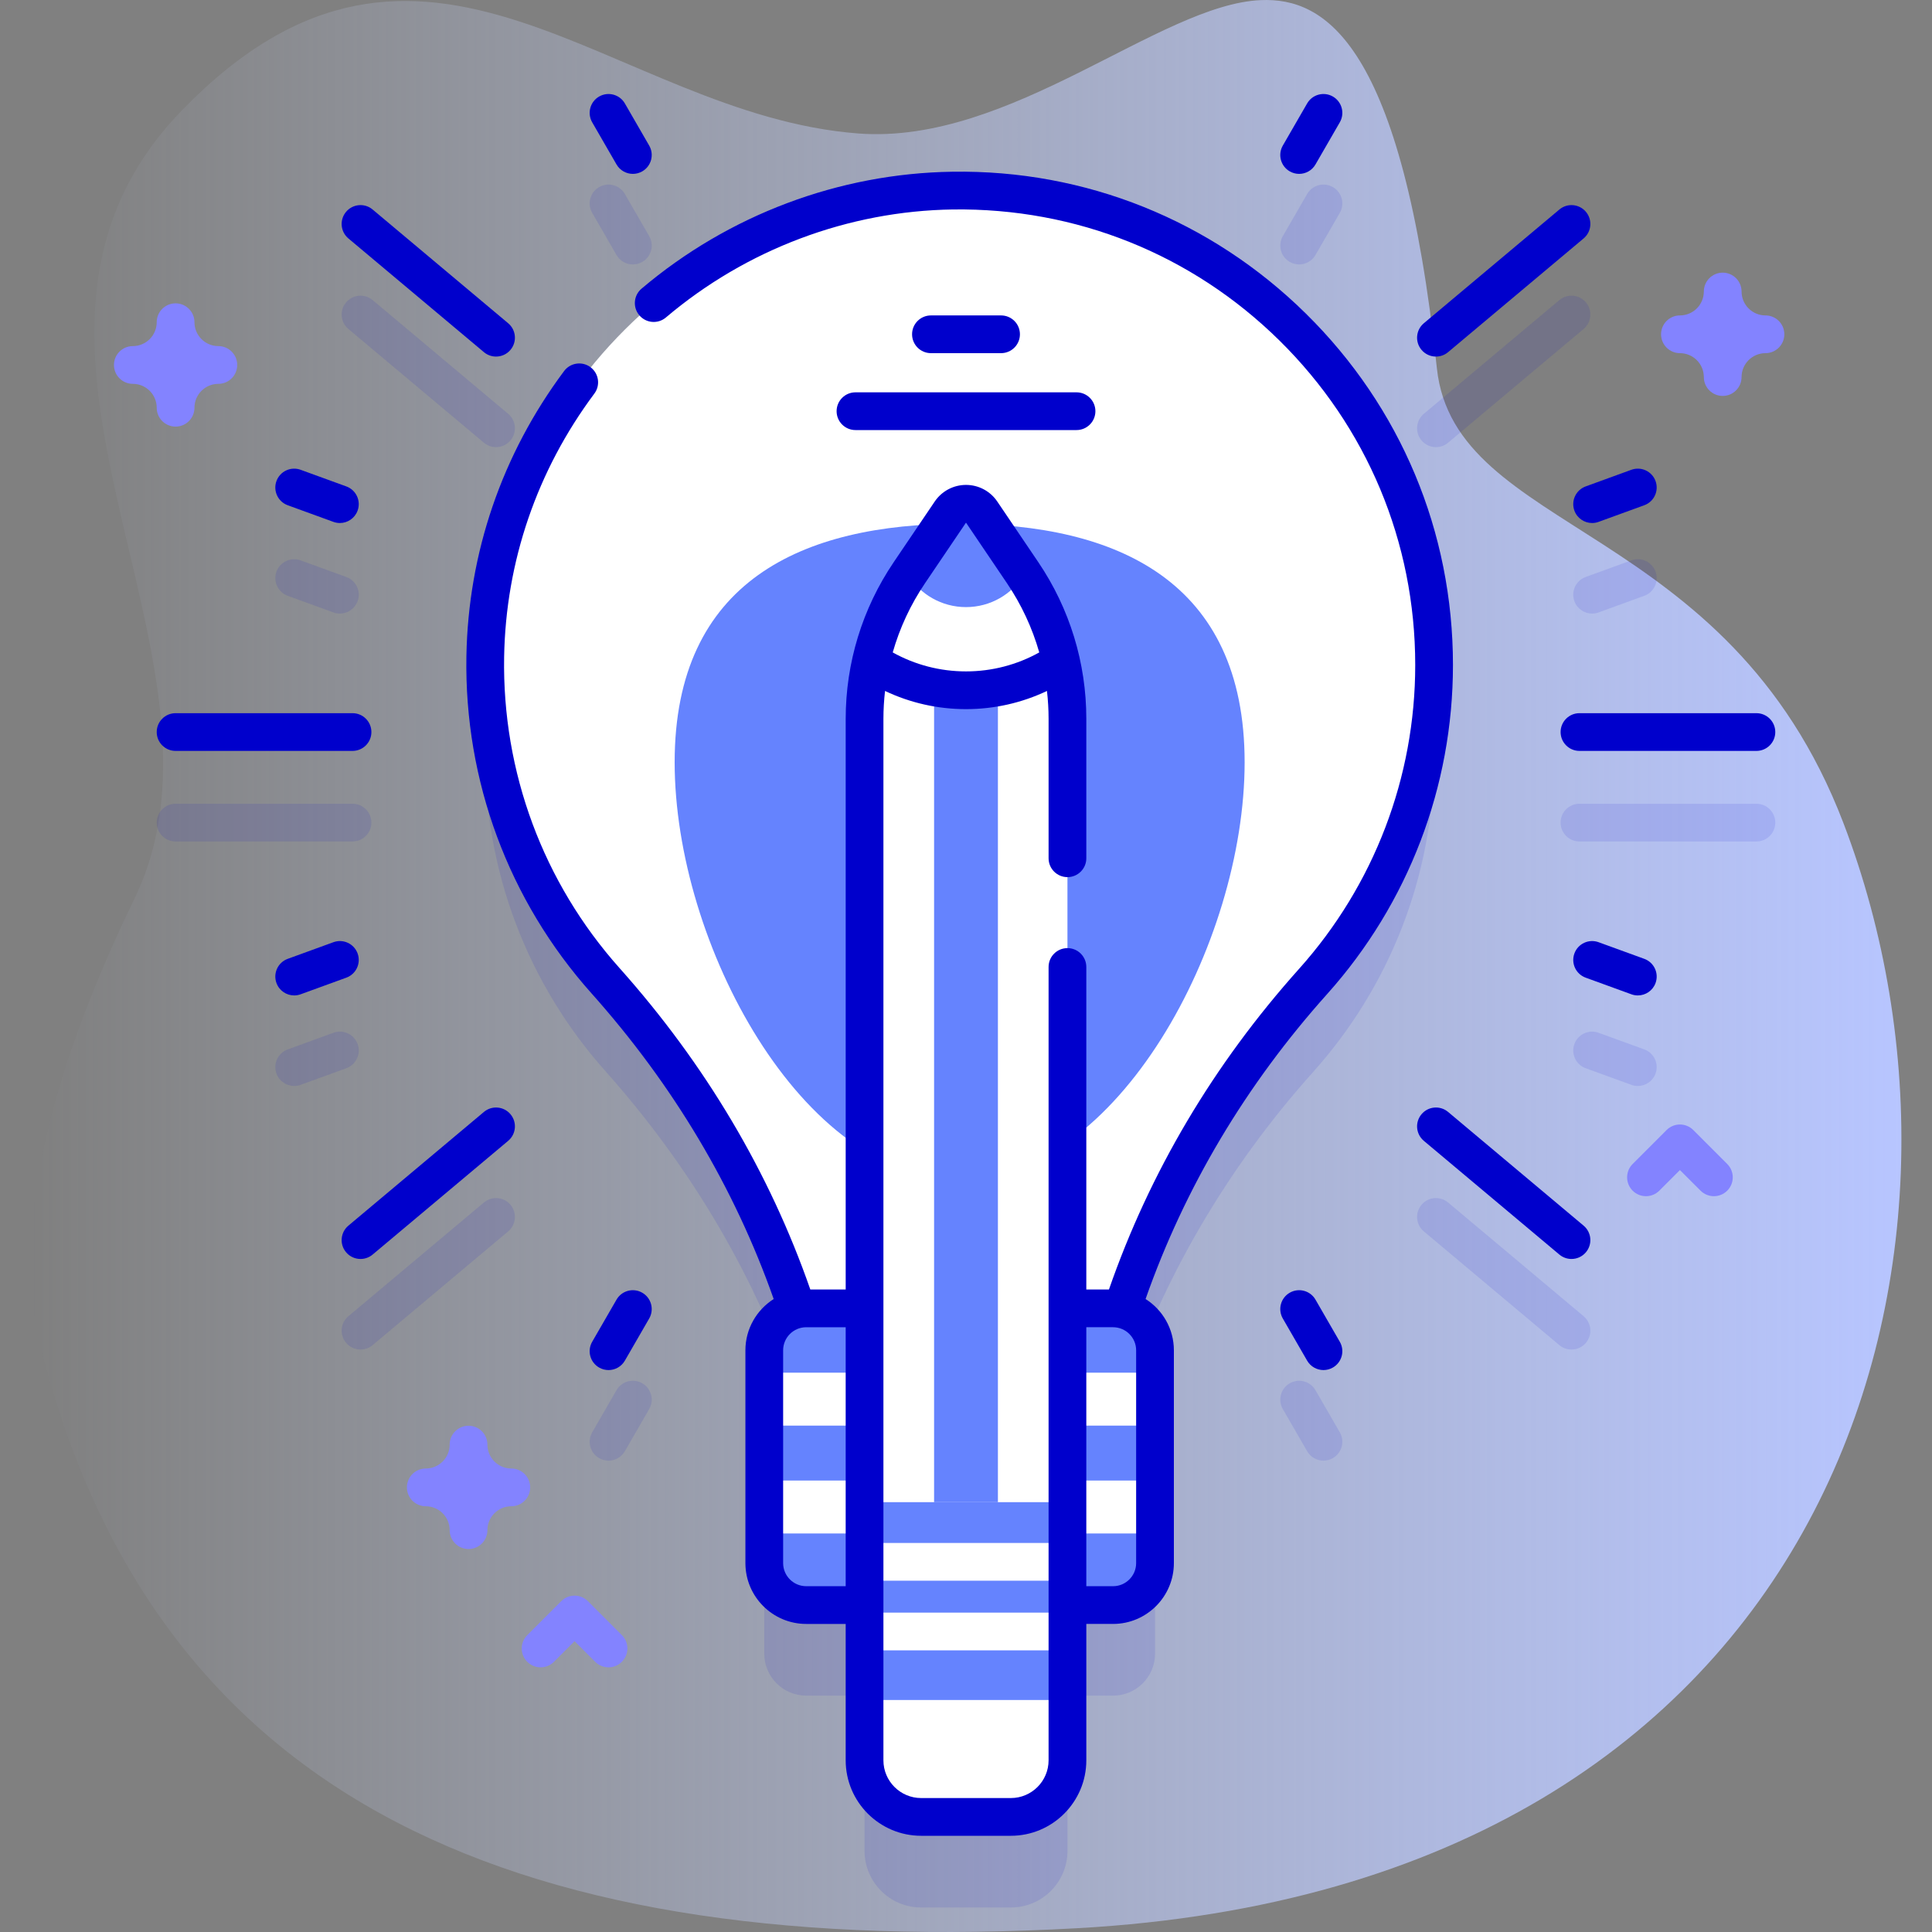 <svg id="Capa_1" enable-background="new 0 0 512 512" height="512" viewBox="0 0 512 512" width="512" xmlns="http://www.w3.org/2000/svg" xmlns:xlink="http://www.w3.org/1999/xlink"><rect x="0" y="0" width="512" height="512" fill="#808080" stroke="none"/><linearGradient id="SVGID_1_" gradientUnits="userSpaceOnUse" x1="8.106" x2="503.894" y1="256" y2="256"><stop offset="0" stop-color="#d2deff" stop-opacity="0"/><stop offset="1" stop-color="#b7c5ff"/></linearGradient><g><g><path d="m488.514 218.085c-30.706-80.231-103.012-76.269-107.727-120.509-9.232-86.615-29.828-98.222-46.599-97.549-26.827 1.077-66.332 38.387-106.664 35.35-65.639-4.943-115.02-72.434-179.333-6.116-59.691 61.551 18.418 144.839-12.512 208.782-15.442 31.922-34.689 80.576-24.923 119.022 31.041 122.202 128.891 162.044 274.811 153.924 201.861-11.234 246.896-178.069 202.947-292.904z" fill="url(#SVGID_1_)"/></g><g><g><g fill="#00c" opacity=".1"><path d="m297.359 370.991c10.588-32.087 27.964-61.592 50.643-86.91 19.928-22.247 32.047-51.633 32.047-83.851 0-70.061-57.302-126.737-127.596-125.719-67.536.978-122.678 55.954-123.849 123.487-.572 32.996 11.57 63.149 31.851 85.886 22.684 25.431 40.173 54.96 50.81 87.11-4.989 1.096-8.724 5.536-8.724 10.854v56.393c0 6.141 4.978 11.12 11.12 11.12h15.456v41.142c0 8.284 6.716 15 15 15h23.771c8.284 0 15-6.716 15-15v-41.143h12.088c6.141 0 11.12-4.978 11.12-11.12v-56.393c-.003-5.321-3.744-9.763-8.737-10.856z"/><path d="m465.467 212.999h-46.891c-2.762 0-5 2.238-5 5s2.238 5 5 5h46.891c2.762 0 5-2.238 5-5s-2.238-5-5-5z"/><path d="m98.424 217.999c0-2.762-2.238-5-5-5h-46.891c-2.762 0-5 2.238-5 5s2.238 5 5 5h46.891c2.762 0 5-2.238 5-5z"/><path d="m380.544 118.496c1.134 0 2.274-.384 3.211-1.17l35.92-30.14c2.115-1.774 2.392-4.929.616-7.044-1.774-2.115-4.929-2.393-7.044-.616l-35.92 30.14c-2.115 1.774-2.392 4.929-.616 7.044.989 1.179 2.405 1.786 3.833 1.786z"/><path d="m128.245 318.671-35.92 30.14c-2.115 1.774-2.392 4.929-.616 7.044.989 1.179 2.405 1.786 3.833 1.786 1.134 0 2.274-.384 3.211-1.17l35.92-30.14c2.115-1.774 2.392-4.929.616-7.044-1.774-2.115-4.929-2.392-7.044-.616z"/><path d="m128.245 117.326c.937.786 2.077 1.17 3.211 1.17 1.427 0 2.845-.607 3.833-1.786 1.775-2.115 1.499-5.27-.616-7.044l-35.92-30.14c-2.115-1.775-5.27-1.499-7.044.616-1.775 2.115-1.499 5.27.616 7.044z"/><path d="m383.755 318.671c-2.114-1.775-5.271-1.499-7.044.616-1.775 2.115-1.499 5.27.616 7.044l35.92 30.14c.937.786 2.077 1.17 3.211 1.17 1.427 0 2.845-.607 3.833-1.786 1.775-2.115 1.499-5.27-.616-7.044z"/><path d="m170.212 366.588c-2.393-1.384-5.45-.562-6.83 1.83l-6.445 11.163c-1.381 2.392-.562 5.449 1.83 6.83.787.455 1.647.671 2.495.671 1.729 0 3.409-.896 4.335-2.501l6.445-11.163c1.381-2.392.562-5.449-1.83-6.83z"/><path d="m341.788 69.409c.787.455 1.647.671 2.495.671 1.729 0 3.409-.896 4.335-2.501l6.445-11.163c1.381-2.392.562-5.449-1.83-6.83-2.394-1.385-5.451-.562-6.83 1.83l-6.445 11.163c-1.381 2.392-.562 5.449 1.83 6.83z"/><path d="m348.618 368.418c-1.38-2.392-4.438-3.211-6.83-1.83s-3.211 4.438-1.83 6.83l6.445 11.163c.926 1.604 2.606 2.501 4.335 2.501.848 0 1.708-.217 2.495-.671 2.392-1.381 3.211-4.438 1.83-6.83z"/><path d="m163.382 67.579c.926 1.604 2.606 2.501 4.335 2.501.848 0 1.708-.217 2.495-.671 2.392-1.381 3.211-4.438 1.83-6.83l-6.445-11.163c-1.381-2.392-4.439-3.212-6.83-1.83-2.392 1.381-3.211 4.438-1.83 6.83z"/><path d="m435.75 278.102-12.112-4.408c-2.594-.947-5.465.393-6.408 2.988-.944 2.595.394 5.464 2.988 6.408l12.112 4.408c.564.206 1.142.303 1.71.303 2.042 0 3.96-1.261 4.698-3.291.945-2.595-.393-5.464-2.988-6.408z"/><path d="m76.25 157.896 12.112 4.408c.564.206 1.142.303 1.71.303 2.042 0 3.96-1.261 4.698-3.291.944-2.595-.394-5.464-2.988-6.408l-12.112-4.408c-2.593-.946-5.465.393-6.408 2.988-.945 2.594.393 5.463 2.988 6.408z"/><path d="m94.771 276.682c-.943-2.595-3.815-3.935-6.408-2.988l-12.112 4.408c-2.595.944-3.933 3.813-2.988 6.408.738 2.03 2.656 3.291 4.698 3.291.568 0 1.146-.097 1.71-.303l12.112-4.408c2.594-.944 3.932-3.814 2.988-6.408z"/><path d="m417.229 159.315c.738 2.03 2.656 3.291 4.698 3.291.568 0 1.146-.097 1.71-.303l12.112-4.408c2.595-.944 3.933-3.813 2.988-6.408-.943-2.595-3.813-3.934-6.408-2.988l-12.112 4.408c-2.594.945-3.932 3.814-2.988 6.408z"/></g><g><g><g><g><path d="m252.452 50.511c-67.536.978-122.678 55.954-123.849 123.487-.572 32.996 11.57 63.149 31.851 85.886 27.594 30.936 47.51 67.932 56.743 108.34h74.239c9.212-40.321 28.967-77.331 56.566-108.142 19.928-22.247 32.047-51.633 32.047-83.851-.001-70.061-57.303-126.738-127.597-125.72z" fill="#fff"/><path d="m329.84 202.011c0 48.009-33.813 110.645-75.525 110.645s-75.524-62.636-75.524-110.645 33.813-63.209 75.524-63.209 75.525 15.201 75.525 63.209z" fill="#6583fe"/><g><path d="m294.973 425.36h-81.314c-6.141 0-11.12-4.978-11.12-11.12v-56.393c0-6.141 4.978-11.12 11.12-11.12h81.314c6.141 0 11.12 4.978 11.12 11.12v56.393c0 6.142-4.979 11.12-11.12 11.12z" fill="#6583fe"/><g><g><path d="m202.539 363.775h103.553v14.028h-103.553z" fill="#fff"/></g><path d="m202.539 392.358h103.553v14.028h-103.553z" fill="#fff"/></g></g></g></g></g><g><g><path d="m267.885 481.502h-23.77c-8.284 0-15-6.716-15-15v-275.976c0-13.815 4.136-27.313 11.877-38.756l10.867-16.066c1.983-2.932 6.3-2.932 8.283 0l10.867 16.066c7.74 11.443 11.877 24.941 11.877 38.756v275.976c-.001 8.285-6.716 15-15.001 15z" fill="#fff"/><path d="m247.544 172.078h16.913v226.013h-16.913z" fill="#6583fe"/><path d="m281.18 175.238c-7.19 4.86-15.85 7.69-25.18 7.69s-17.99-2.83-25.18-7.69c1.89-8.35 5.33-16.31 10.17-23.47l10.87-16.06c1.98-2.94 6.3-2.94 8.28 0l10.87 16.06c4.84 7.16 8.28 15.12 10.17 23.47z" fill="#fff"/><path d="m271.38 152.328c-3.19 5.14-8.89 8.56-15.38 8.56s-12.19-3.42-15.38-8.56c.12-.19.24-.37.37-.56l10.87-16.06c1.98-2.94 6.3-2.94 8.28 0l10.87 16.06c.13.19.25.37.37.56z" fill="#6583fe"/><path d="m229.115 398.091v68.412c0 8.284 6.716 15 15 15h23.771c8.284 0 15-6.716 15-15v-68.412z" fill="#6583fe"/><g fill="#fff"><path d="m229.115 408.904h53.77v10h-53.77z"/><path d="m229.115 427.36h53.77v10h-53.77z"/><path d="m229.115 450.52v15.982c0 8.284 6.716 15 15 15h23.771c8.284 0 15-6.716 15-15v-15.982z"/></g></g></g></g><g><g><path d="m265.292 93.59h-18.583c-2.761 0-5-2.239-5-5s2.239-5 5-5h18.583c2.761 0 5 2.239 5 5s-2.239 5-5 5z" fill="#00c"/></g><g><path d="m285.292 113.972h-58.583c-2.761 0-5-2.239-5-5s2.239-5 5-5h58.583c2.761 0 5 2.239 5 5s-2.239 5-5 5z" fill="#00c"/></g></g><g fill="#00c"><path d="m385.05 176.23c0-35.28-13.839-68.35-38.968-93.116-25.123-24.761-58.429-38.152-93.705-37.604-30.048.439-59.3 11.447-82.369 30.995-2.106 1.785-2.367 4.94-.582 7.047s4.939 2.369 7.047.582c21.306-18.054 48.314-28.22 76.05-28.626 32.636-.437 63.338 11.86 86.54 34.728 23.207 22.873 35.987 53.413 35.987 85.994 0 29.765-10.929 58.358-30.774 80.514-22.653 25.29-39.581 53.87-50.392 84.986h-5.998v-85.47c0-2.762-2.238-5-5-5s-5 2.238-5 5v210.242c0 5.514-4.486 10-10 10h-23.77c-5.514 0-10-4.486-10-10v-275.976c0-2.492.147-4.968.43-7.417 6.661 3.167 13.958 4.819 21.455 4.819s14.794-1.652 21.455-4.819c.283 2.45.43 4.925.43 7.417v36.923c0 2.762 2.238 5 5 5s5-2.238 5-5v-36.923c0-14.871-4.403-29.241-12.734-41.558l-10.867-16.066c-1.863-2.753-4.959-4.396-8.283-4.396s-6.42 1.644-8.283 4.396l-10.867 16.066c-8.331 12.316-12.734 26.687-12.734 41.558v151.204h-9.373c-10.822-31.034-27.808-59.678-50.562-85.18-20.247-22.692-31.107-51.979-30.582-82.464.438-25.271 8.706-49.399 23.909-69.776 1.651-2.214 1.195-5.347-1.018-6.998-2.213-1.649-5.346-1.195-6.998 1.018-16.464 22.067-25.417 48.204-25.892 75.584-.57 33.008 11.192 64.72 33.119 89.295 21.685 24.303 37.915 51.553 48.315 81.047-4.497 2.863-7.495 7.88-7.495 13.594v56.391c0 8.889 7.231 16.12 16.12 16.12h10.455v36.142c0 11.028 8.972 20 20 20h23.77c11.028 0 20-8.972 20-20v-36.143h7.085c8.889 0 16.12-7.231 16.12-16.12v-56.39c0-5.716-3-10.734-7.499-13.597 10.385-29.565 26.554-56.745 48.134-80.837 21.489-23.992 33.324-54.955 33.324-87.186zm-160.935 244.13h-10.455c-3.375 0-6.12-2.745-6.12-6.12v-56.39c0-3.374 2.745-6.119 6.12-6.119h10.455zm21.018-265.788 10.867-16.066 10.867 16.066c3.837 5.672 6.7 11.851 8.549 18.327-5.914 3.29-12.556 5.029-19.416 5.029s-13.503-1.738-19.416-5.029c1.849-6.476 4.712-12.655 8.549-18.327zm55.957 259.668c0 3.375-2.745 6.12-6.12 6.12h-7.085v-68.63h7.085c3.375 0 6.12 2.745 6.12 6.119z"/><path d="m465.467 188.999h-46.891c-2.762 0-5 2.238-5 5s2.238 5 5 5h46.891c2.762 0 5-2.238 5-5s-2.238-5-5-5z"/><path d="m98.424 193.999c0-2.762-2.238-5-5-5h-46.891c-2.762 0-5 2.238-5 5s2.238 5 5 5h46.891c2.762 0 5-2.238 5-5z"/><path d="m380.544 94.496c1.134 0 2.274-.384 3.211-1.17l35.92-30.14c2.115-1.774 2.392-4.929.616-7.044-1.774-2.115-4.929-2.393-7.044-.616l-35.92 30.14c-2.115 1.774-2.392 4.929-.616 7.044.989 1.179 2.405 1.786 3.833 1.786z"/><path d="m128.245 294.671-35.92 30.14c-2.115 1.774-2.392 4.929-.616 7.044.989 1.179 2.405 1.786 3.833 1.786 1.134 0 2.274-.384 3.211-1.17l35.92-30.14c2.115-1.774 2.392-4.929.616-7.044-1.774-2.114-4.929-2.392-7.044-.616z"/><path d="m128.245 93.326c.937.786 2.077 1.17 3.211 1.17 1.427 0 2.845-.607 3.833-1.786 1.775-2.115 1.499-5.27-.616-7.044l-35.92-30.14c-2.115-1.776-5.27-1.499-7.044.616-1.775 2.115-1.499 5.27.616 7.044z"/><path d="m383.755 294.671c-2.114-1.775-5.271-1.5-7.044.616-1.775 2.115-1.499 5.27.616 7.044l35.92 30.14c.937.786 2.077 1.17 3.211 1.17 1.427 0 2.845-.607 3.833-1.786 1.775-2.115 1.499-5.27-.616-7.044z"/><path d="m170.212 342.588c-2.393-1.384-5.45-.562-6.83 1.83l-6.445 11.163c-1.381 2.392-.562 5.449 1.83 6.83.787.455 1.647.671 2.495.671 1.729 0 3.409-.896 4.335-2.501l6.445-11.163c1.381-2.392.562-5.449-1.83-6.83z"/><path d="m341.788 45.409c.787.455 1.647.671 2.495.671 1.729 0 3.409-.896 4.335-2.501l6.445-11.163c1.381-2.392.562-5.449-1.83-6.83-2.394-1.384-5.451-.562-6.83 1.83l-6.445 11.163c-1.381 2.392-.562 5.449 1.83 6.83z"/><path d="m348.618 344.418c-1.38-2.392-4.438-3.211-6.83-1.83s-3.211 4.438-1.83 6.83l6.445 11.163c.926 1.604 2.606 2.501 4.335 2.501.848 0 1.708-.217 2.495-.671 2.392-1.381 3.211-4.438 1.83-6.83z"/><path d="m163.382 43.579c.926 1.604 2.606 2.501 4.335 2.501.848 0 1.708-.217 2.495-.671 2.392-1.381 3.211-4.438 1.83-6.83l-6.445-11.163c-1.381-2.392-4.439-3.211-6.83-1.83-2.392 1.381-3.211 4.438-1.83 6.83z"/><path d="m435.75 254.102-12.112-4.408c-2.594-.945-5.465.393-6.408 2.988-.944 2.595.394 5.464 2.988 6.408l12.112 4.408c.564.206 1.142.303 1.71.303 2.042 0 3.96-1.261 4.698-3.291.945-2.595-.393-5.464-2.988-6.408z"/><path d="m76.25 133.896 12.112 4.408c.564.206 1.142.303 1.71.303 2.042 0 3.96-1.261 4.698-3.291.944-2.595-.394-5.464-2.988-6.408l-12.112-4.408c-2.593-.947-5.465.393-6.408 2.988-.945 2.594.393 5.463 2.988 6.408z"/><path d="m94.771 252.682c-.943-2.596-3.815-3.933-6.408-2.988l-12.112 4.408c-2.595.944-3.933 3.813-2.988 6.408.738 2.03 2.656 3.291 4.698 3.291.568 0 1.146-.097 1.71-.303l12.112-4.408c2.594-.944 3.932-3.814 2.988-6.408z"/><path d="m417.229 135.315c.738 2.03 2.656 3.291 4.698 3.291.568 0 1.146-.097 1.71-.303l12.112-4.408c2.595-.944 3.933-3.813 2.988-6.408-.943-2.595-3.813-3.935-6.408-2.988l-12.112 4.408c-2.594.945-3.932 3.814-2.988 6.408z"/></g></g><g><g><path d="m456.533 104.924c-2.762 0-5-2.238-5-5 0-3.492-2.841-6.333-6.333-6.333-2.762 0-5-2.238-5-5s2.238-5 5-5c3.492 0 6.333-2.842 6.333-6.334 0-2.762 2.238-5 5-5s5 2.238 5 5c0 3.492 2.842 6.334 6.334 6.334 2.762 0 5 2.238 5 5s-2.238 5-5 5c-3.492 0-6.334 2.841-6.334 6.333 0 2.762-2.238 5-5 5z" fill="#8383ff"/></g><g><path d="m46.533 113.054c-2.762 0-5-2.238-5-5 0-3.492-2.841-6.333-6.333-6.333-2.762 0-5-2.238-5-5s2.238-5 5-5c3.492 0 6.333-2.841 6.333-6.333 0-2.762 2.238-5 5-5s5 2.238 5 5c0 3.492 2.842 6.333 6.334 6.333 2.762 0 5 2.238 5 5s-2.238 5-5 5c-3.492 0-6.334 2.841-6.334 6.333 0 2.761-2.238 5-5 5z" fill="#8383ff"/></g><g><path d="m124.169 410.507c-2.762 0-5-2.238-5-5 0-3.492-2.841-6.334-6.333-6.334-2.762 0-5-2.238-5-5s2.238-5 5-5c3.492 0 6.333-2.841 6.333-6.333 0-2.762 2.238-5 5-5s5 2.238 5 5c0 3.492 2.841 6.333 6.333 6.333 2.762 0 5 2.238 5 5s-2.238 5-5 5c-3.492 0-6.333 2.842-6.333 6.334 0 2.762-2.238 5-5 5z" fill="#8383ff"/></g><g><path d="m161.267 441.86c-1.279 0-2.56-.488-3.535-1.465l-5.465-5.464-5.465 5.464c-1.951 1.953-5.119 1.953-7.07 0-1.953-1.952-1.953-5.118 0-7.07l9-9c1.951-1.953 5.119-1.953 7.07 0l9 9c1.953 1.952 1.953 5.118 0 7.07-.976.977-2.256 1.465-3.535 1.465z" fill="#8383ff"/></g><g><path d="m454.2 317.004c-1.279 0-2.56-.488-3.535-1.465l-5.465-5.464-5.465 5.464c-1.951 1.953-5.119 1.953-7.07 0-1.953-1.952-1.953-5.118 0-7.07l9-9c1.951-1.953 5.119-1.953 7.07 0l9 9c1.953 1.952 1.953 5.118 0 7.07-.975.977-2.256 1.465-3.535 1.465z" fill="#8383ff"/></g></g></g></g></svg>